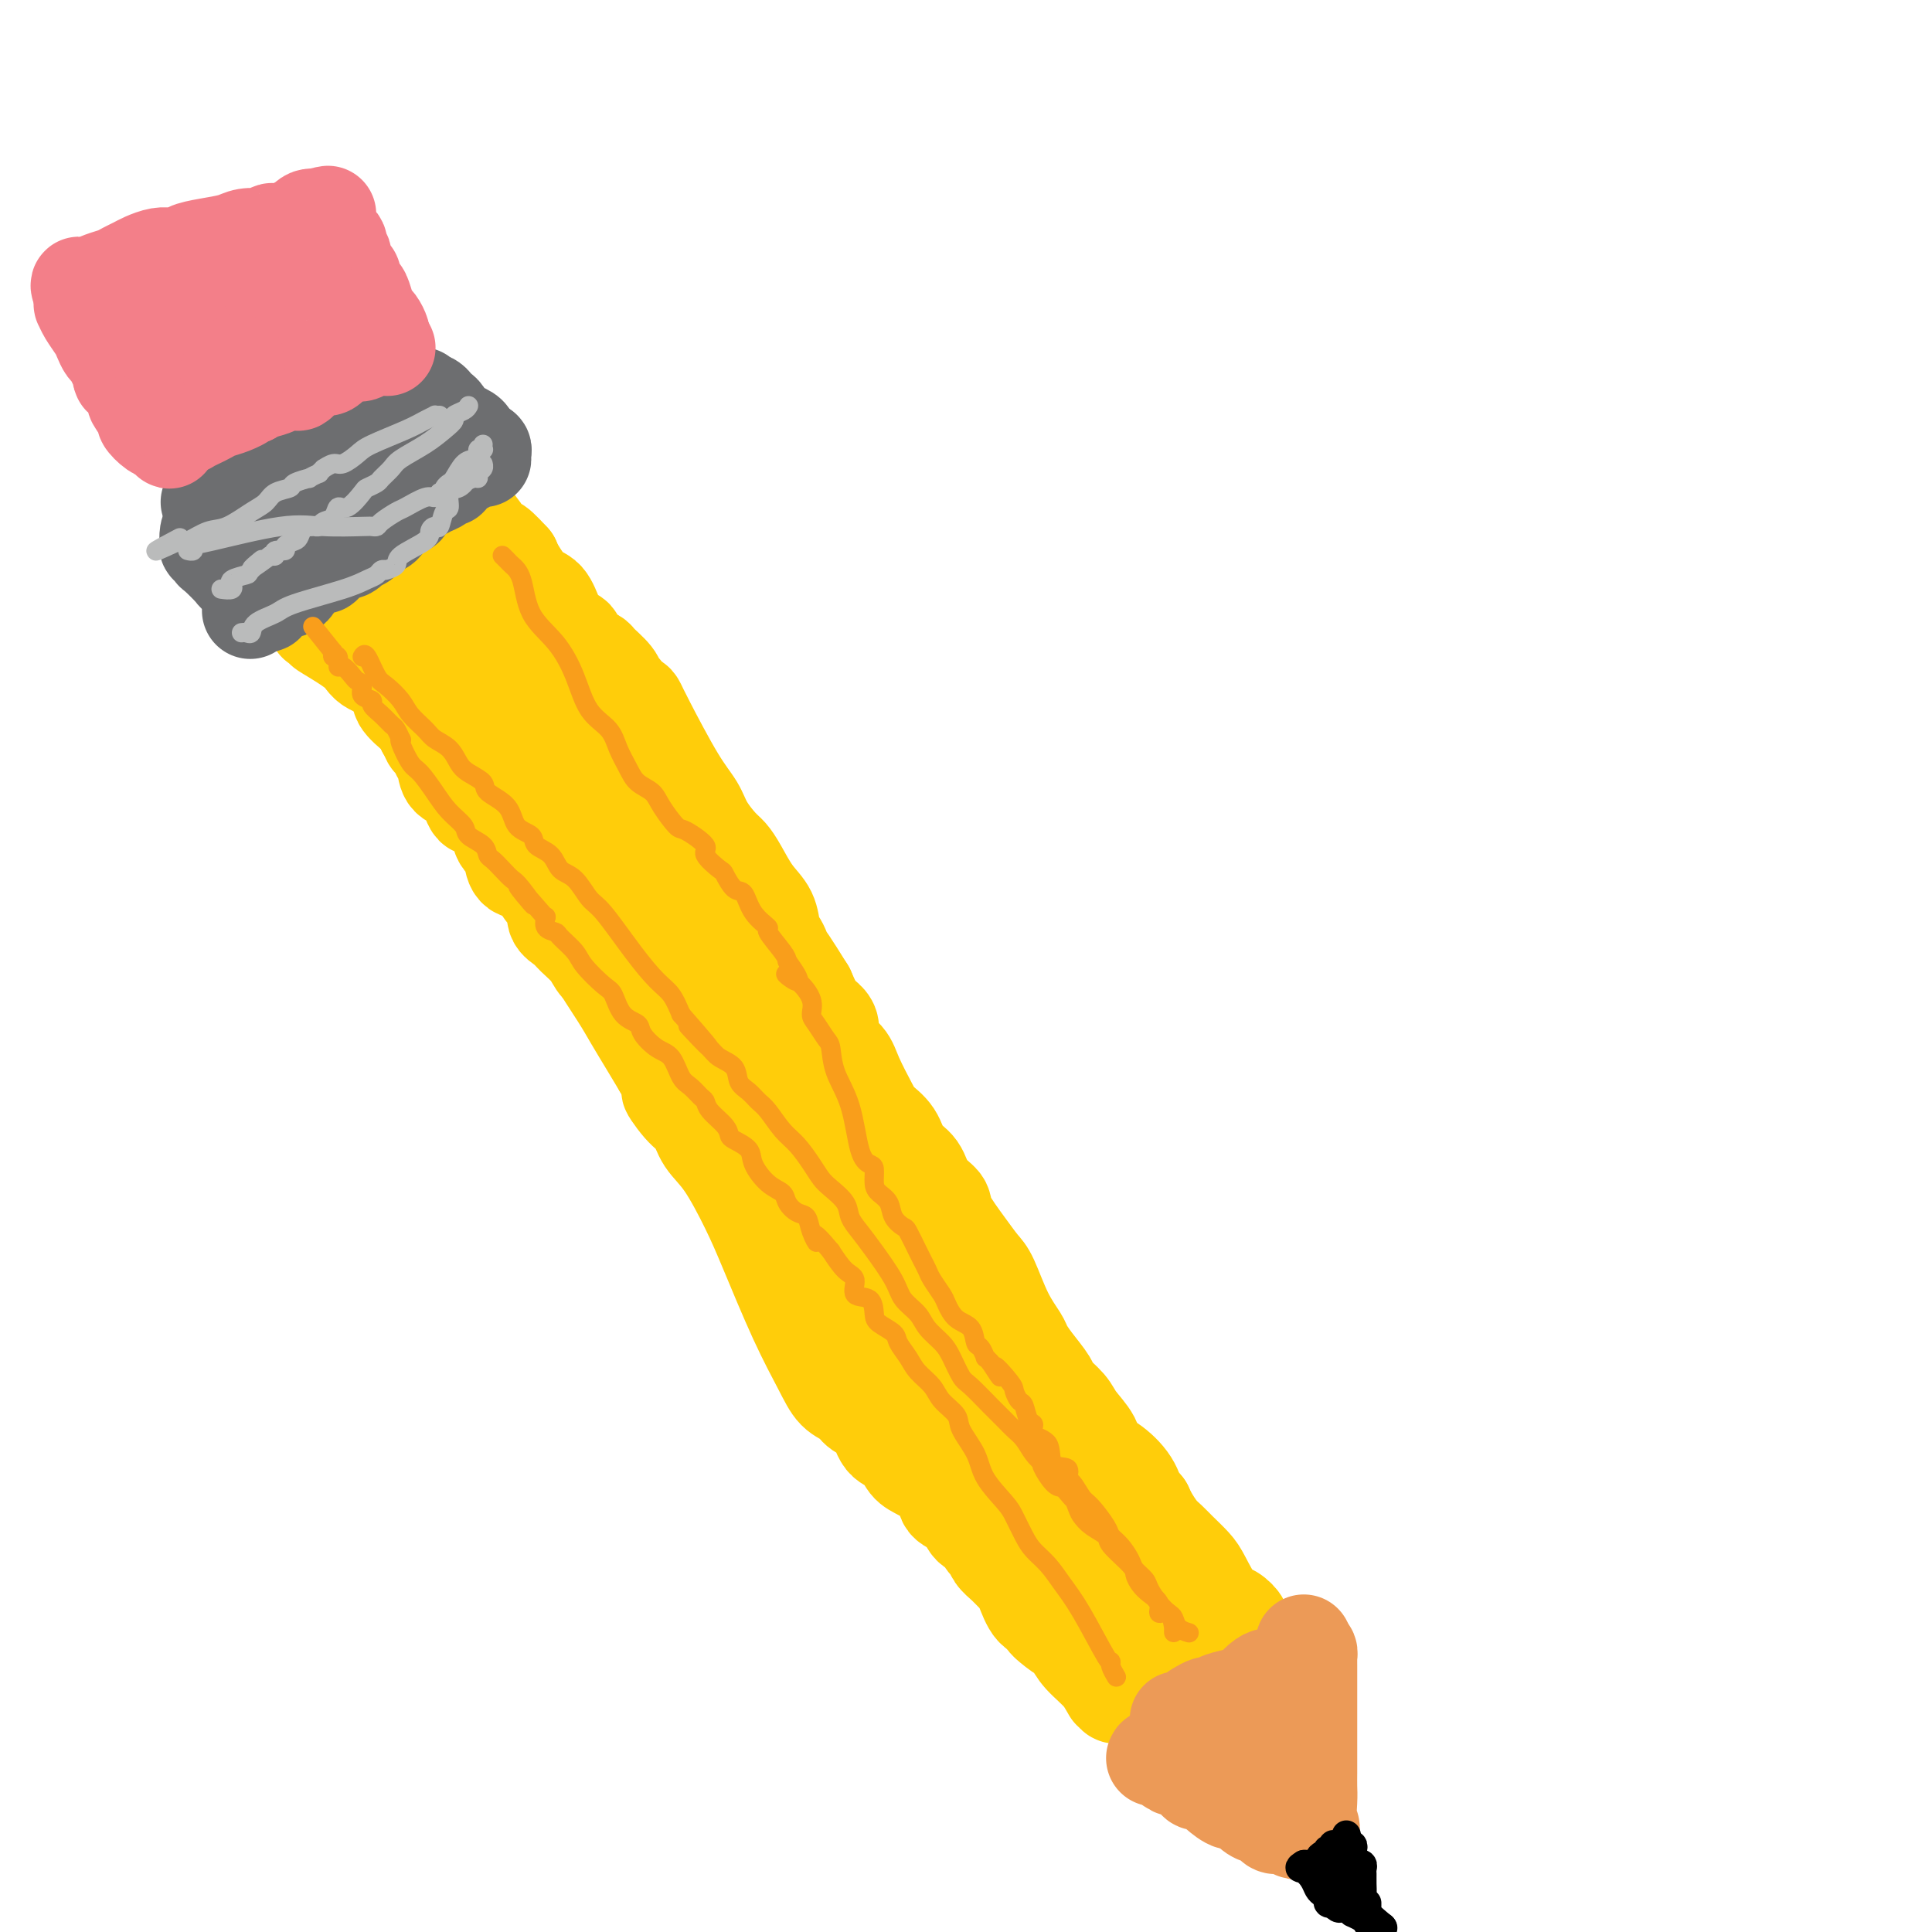 <svg viewBox='0 0 400 400' version='1.1' xmlns='http://www.w3.org/2000/svg' xmlns:xlink='http://www.w3.org/1999/xlink'><g fill='none' stroke='rgb(255,205,10)' stroke-width='20' stroke-linecap='round' stroke-linejoin='round'><path d='M76,134c-0.128,0.046 -0.255,0.091 0,0c0.255,-0.091 0.893,-0.320 1,0c0.107,0.320 -0.317,1.188 0,2c0.317,0.812 1.374,1.567 2,2c0.626,0.433 0.819,0.544 1,1c0.181,0.456 0.349,1.259 1,2c0.651,0.741 1.786,1.421 2,2c0.214,0.579 -0.492,1.056 0,2c0.492,0.944 2.184,2.356 3,3c0.816,0.644 0.758,0.519 1,1c0.242,0.481 0.783,1.566 1,2c0.217,0.434 0.108,0.217 0,0'/><path d='M88,151c2.096,2.805 1.336,1.317 1,1c-0.336,-0.317 -0.246,0.538 0,1c0.246,0.462 0.650,0.530 1,1c0.350,0.470 0.646,1.343 1,2c0.354,0.657 0.766,1.097 1,2c0.234,0.903 0.290,2.267 1,3c0.710,0.733 2.074,0.835 3,2c0.926,1.165 1.413,3.395 2,4c0.587,0.605 1.275,-0.413 2,0c0.725,0.413 1.486,2.259 2,3c0.514,0.741 0.780,0.378 1,1c0.220,0.622 0.393,2.230 1,3c0.607,0.770 1.646,0.704 2,1c0.354,0.296 0.022,0.956 0,2c-0.022,1.044 0.266,2.471 1,3c0.734,0.529 1.916,0.158 3,1c1.084,0.842 2.071,2.896 3,4c0.929,1.104 1.800,1.257 2,2c0.200,0.743 -0.271,2.076 0,3c0.271,0.924 1.282,1.441 2,2c0.718,0.559 1.141,1.162 2,2c0.859,0.838 2.154,1.911 3,3c0.846,1.089 1.241,2.193 2,3c0.759,0.807 1.880,1.317 3,3c1.120,1.683 2.239,4.539 3,6c0.761,1.461 1.163,1.527 2,2c0.837,0.473 2.108,1.353 3,2c0.892,0.647 1.404,1.060 2,2c0.596,0.940 1.276,2.407 2,3c0.724,0.593 1.493,0.312 2,1c0.507,0.688 0.754,2.344 1,4'/><path d='M142,223c8.934,11.432 4.268,4.012 3,2c-1.268,-2.012 0.861,1.385 2,3c1.139,1.615 1.287,1.448 2,2c0.713,0.552 1.992,1.823 3,3c1.008,1.177 1.744,2.260 2,3c0.256,0.740 0.031,1.135 1,2c0.969,0.865 3.132,2.198 4,3c0.868,0.802 0.441,1.072 1,2c0.559,0.928 2.104,2.512 3,4c0.896,1.488 1.145,2.879 2,4c0.855,1.121 2.318,1.972 3,3c0.682,1.028 0.584,2.235 1,3c0.416,0.765 1.346,1.089 2,2c0.654,0.911 1.034,2.408 1,3c-0.034,0.592 -0.481,0.278 0,1c0.481,0.722 1.889,2.482 3,4c1.111,1.518 1.926,2.796 3,4c1.074,1.204 2.408,2.334 3,3c0.592,0.666 0.441,0.868 1,2c0.559,1.132 1.829,3.195 3,4c1.171,0.805 2.244,0.351 3,1c0.756,0.649 1.194,2.399 2,4c0.806,1.601 1.981,3.052 3,4c1.019,0.948 1.884,1.395 2,2c0.116,0.605 -0.517,1.370 0,2c0.517,0.630 2.183,1.127 3,2c0.817,0.873 0.785,2.124 1,3c0.215,0.876 0.676,1.379 1,2c0.324,0.621 0.510,1.359 1,2c0.490,0.641 1.283,1.183 2,2c0.717,0.817 1.359,1.908 2,3'/><path d='M205,307c7.263,10.296 2.422,3.037 1,1c-1.422,-2.037 0.576,1.147 2,3c1.424,1.853 2.273,2.373 3,3c0.727,0.627 1.333,1.361 2,2c0.667,0.639 1.394,1.182 2,2c0.606,0.818 1.092,1.910 2,3c0.908,1.090 2.237,2.178 3,3c0.763,0.822 0.960,1.377 1,2c0.040,0.623 -0.078,1.315 0,2c0.078,0.685 0.351,1.362 1,2c0.649,0.638 1.675,1.236 2,2c0.325,0.764 -0.052,1.693 0,2c0.052,0.307 0.534,-0.007 1,0c0.466,0.007 0.916,0.334 1,1c0.084,0.666 -0.198,1.670 0,2c0.198,0.330 0.875,-0.014 1,0c0.125,0.014 -0.304,0.388 0,1c0.304,0.612 1.339,1.463 2,2c0.661,0.537 0.947,0.761 1,1c0.053,0.239 -0.126,0.495 0,1c0.126,0.505 0.559,1.260 1,2c0.441,0.740 0.891,1.466 1,2c0.109,0.534 -0.125,0.874 0,1c0.125,0.126 0.607,0.036 1,0c0.393,-0.036 0.696,-0.018 1,0'/><path d='M234,347c4.313,6.207 0.595,1.726 0,0c-0.595,-1.726 1.934,-0.695 3,-1c1.066,-0.305 0.669,-1.946 2,-3c1.331,-1.054 4.391,-1.522 6,-2c1.609,-0.478 1.767,-0.965 2,-1c0.233,-0.035 0.539,0.384 1,0c0.461,-0.384 1.076,-1.571 2,-2c0.924,-0.429 2.156,-0.100 3,0c0.844,0.100 1.299,-0.028 2,0c0.701,0.028 1.647,0.211 2,0c0.353,-0.211 0.114,-0.816 0,-1c-0.114,-0.184 -0.103,0.053 0,0c0.103,-0.053 0.300,-0.397 0,-1c-0.300,-0.603 -1.095,-1.463 -2,-2c-0.905,-0.537 -1.919,-0.749 -3,-2c-1.081,-1.251 -2.229,-3.542 -3,-5c-0.771,-1.458 -1.166,-2.085 -2,-3c-0.834,-0.915 -2.107,-2.118 -3,-3c-0.893,-0.882 -1.404,-1.443 -2,-2c-0.596,-0.557 -1.276,-1.112 -2,-2c-0.724,-0.888 -1.493,-2.111 -2,-3c-0.507,-0.889 -0.754,-1.445 -1,-2'/><path d='M237,312c-3.539,-4.352 -2.385,-2.232 -2,-2c0.385,0.232 0.002,-1.425 -1,-3c-1.002,-1.575 -2.623,-3.068 -4,-4c-1.377,-0.932 -2.509,-1.304 -3,-2c-0.491,-0.696 -0.339,-1.718 -1,-3c-0.661,-1.282 -2.134,-2.825 -3,-4c-0.866,-1.175 -1.125,-1.981 -2,-3c-0.875,-1.019 -2.365,-2.249 -3,-3c-0.635,-0.751 -0.413,-1.023 -1,-2c-0.587,-0.977 -1.981,-2.660 -3,-4c-1.019,-1.340 -1.662,-2.336 -2,-3c-0.338,-0.664 -0.371,-0.997 -1,-2c-0.629,-1.003 -1.854,-2.678 -3,-5c-1.146,-2.322 -2.213,-5.293 -3,-7c-0.787,-1.707 -1.293,-2.150 -2,-3c-0.707,-0.850 -1.616,-2.107 -3,-4c-1.384,-1.893 -3.242,-4.420 -4,-6c-0.758,-1.580 -0.414,-2.211 -1,-3c-0.586,-0.789 -2.100,-1.734 -3,-3c-0.900,-1.266 -1.184,-2.853 -2,-4c-0.816,-1.147 -2.162,-1.853 -3,-3c-0.838,-1.147 -1.168,-2.733 -2,-4c-0.832,-1.267 -2.168,-2.215 -3,-3c-0.832,-0.785 -1.161,-1.407 -2,-3c-0.839,-1.593 -2.189,-4.156 -3,-6c-0.811,-1.844 -1.085,-2.968 -2,-4c-0.915,-1.032 -2.472,-1.973 -3,-3c-0.528,-1.027 -0.028,-2.141 0,-3c0.028,-0.859 -0.415,-1.462 -1,-2c-0.585,-0.538 -1.310,-1.011 -2,-2c-0.690,-0.989 -1.345,-2.495 -2,-4'/><path d='M167,205c-7.367,-11.862 -3.283,-4.516 -2,-2c1.283,2.516 -0.234,0.200 -1,-1c-0.766,-1.200 -0.781,-1.286 -1,-2c-0.219,-0.714 -0.642,-2.055 -1,-3c-0.358,-0.945 -0.652,-1.495 -1,-2c-0.348,-0.505 -0.751,-0.965 -1,-2c-0.249,-1.035 -0.345,-2.646 -1,-4c-0.655,-1.354 -1.870,-2.452 -3,-4c-1.130,-1.548 -2.174,-3.547 -3,-5c-0.826,-1.453 -1.432,-2.360 -2,-3c-0.568,-0.640 -1.097,-1.015 -2,-2c-0.903,-0.985 -2.179,-2.582 -3,-4c-0.821,-1.418 -1.188,-2.656 -2,-4c-0.812,-1.344 -2.068,-2.794 -4,-6c-1.932,-3.206 -4.541,-8.169 -6,-11c-1.459,-2.831 -1.768,-3.532 -2,-4c-0.232,-0.468 -0.389,-0.705 -1,-1c-0.611,-0.295 -1.677,-0.650 -2,-1c-0.323,-0.350 0.099,-0.695 0,-1c-0.099,-0.305 -0.717,-0.571 -1,-1c-0.283,-0.429 -0.232,-1.022 -1,-2c-0.768,-0.978 -2.355,-2.341 -3,-3c-0.645,-0.659 -0.347,-0.615 -1,-1c-0.653,-0.385 -2.257,-1.199 -3,-2c-0.743,-0.801 -0.624,-1.588 -1,-2c-0.376,-0.412 -1.246,-0.449 -2,-1c-0.754,-0.551 -1.393,-1.614 -2,-3c-0.607,-1.386 -1.183,-3.093 -2,-4c-0.817,-0.907 -1.874,-1.013 -3,-2c-1.126,-0.987 -2.322,-2.853 -3,-4c-0.678,-1.147 -0.839,-1.573 -1,-2'/><path d='M106,116c-4.605,-5.015 -3.119,-2.553 -3,-2c0.119,0.553 -1.130,-0.804 -2,-2c-0.870,-1.196 -1.359,-2.233 -2,-3c-0.641,-0.767 -1.432,-1.265 -2,-2c-0.568,-0.735 -0.912,-1.709 -1,-2c-0.088,-0.291 0.080,0.100 0,0c-0.080,-0.100 -0.410,-0.690 -1,-1c-0.590,-0.310 -1.441,-0.338 -2,0c-0.559,0.338 -0.825,1.042 -1,1c-0.175,-0.042 -0.260,-0.831 -1,0c-0.740,0.831 -2.134,3.283 -3,4c-0.866,0.717 -1.202,-0.302 -2,0c-0.798,0.302 -2.058,1.925 -3,3c-0.942,1.075 -1.568,1.603 -2,2c-0.432,0.397 -0.672,0.662 -1,1c-0.328,0.338 -0.745,0.748 -1,1c-0.255,0.252 -0.347,0.347 -1,1c-0.653,0.653 -1.866,1.866 -3,3c-1.134,1.134 -2.190,2.190 -3,3c-0.810,0.810 -1.374,1.374 -2,2c-0.626,0.626 -1.313,1.313 -2,2'/><path d='M68,127c-4.404,3.720 -1.914,1.519 -1,1c0.914,-0.519 0.252,0.644 0,1c-0.252,0.356 -0.094,-0.095 0,0c0.094,0.095 0.125,0.737 0,1c-0.125,0.263 -0.405,0.146 1,1c1.405,0.854 4.495,2.678 6,4c1.505,1.322 1.425,2.140 3,3c1.575,0.860 4.805,1.761 6,3c1.195,1.239 0.355,2.817 1,4c0.645,1.183 2.775,1.972 4,3c1.225,1.028 1.546,2.294 2,3c0.454,0.706 1.041,0.852 2,2c0.959,1.148 2.288,3.300 3,5c0.712,1.700 0.805,2.949 2,5c1.195,2.051 3.490,4.905 6,8c2.510,3.095 5.235,6.431 7,9c1.765,2.569 2.569,4.370 4,6c1.431,1.630 3.489,3.089 5,5c1.511,1.911 2.477,4.275 4,7c1.523,2.725 3.604,5.813 5,8c1.396,2.187 2.107,3.473 3,5c0.893,1.527 1.970,3.293 3,5c1.030,1.707 2.015,3.353 3,5'/><path d='M137,221c7.337,11.505 3.178,6.267 2,5c-1.178,-1.267 0.625,1.436 2,3c1.375,1.564 2.322,1.989 3,3c0.678,1.011 1.086,2.609 2,4c0.914,1.391 2.335,2.577 4,5c1.665,2.423 3.575,6.085 5,9c1.425,2.915 2.364,5.084 4,9c1.636,3.916 3.970,9.577 6,14c2.030,4.423 3.755,7.606 5,10c1.245,2.394 2.009,4.000 3,5c0.991,1.000 2.209,1.393 3,2c0.791,0.607 1.156,1.426 2,2c0.844,0.574 2.167,0.901 3,2c0.833,1.099 1.177,2.968 2,4c0.823,1.032 2.127,1.225 3,2c0.873,0.775 1.316,2.132 2,3c0.684,0.868 1.611,1.249 3,2c1.389,0.751 3.241,1.874 4,3c0.759,1.126 0.427,2.256 1,3c0.573,0.744 2.052,1.102 3,2c0.948,0.898 1.367,2.338 2,3c0.633,0.662 1.482,0.547 2,1c0.518,0.453 0.706,1.473 1,2c0.294,0.527 0.695,0.561 1,1c0.305,0.439 0.515,1.284 1,2c0.485,0.716 1.245,1.302 2,2c0.755,0.698 1.503,1.507 2,2c0.497,0.493 0.741,0.668 1,1c0.259,0.332 0.531,0.820 1,2c0.469,1.180 1.134,3.051 2,4c0.866,0.949 1.933,0.974 3,1'/><path d='M217,334c6.653,7.471 1.284,3.148 0,2c-1.284,-1.148 1.515,0.877 3,2c1.485,1.123 1.655,1.343 2,2c0.345,0.657 0.864,1.750 2,3c1.136,1.250 2.889,2.656 4,4c1.111,1.344 1.580,2.625 2,3c0.420,0.375 0.789,-0.157 1,0c0.211,0.157 0.262,1.003 0,1c-0.262,-0.003 -0.839,-0.853 -1,-1c-0.161,-0.147 0.093,0.410 0,0c-0.093,-0.410 -0.534,-1.788 0,-3c0.534,-1.212 2.042,-2.257 3,-3c0.958,-0.743 1.367,-1.183 2,-2c0.633,-0.817 1.490,-2.012 2,-3c0.510,-0.988 0.673,-1.771 1,-2c0.327,-0.229 0.816,0.095 1,0c0.184,-0.095 0.061,-0.609 0,-1c-0.061,-0.391 -0.061,-0.657 0,-1c0.061,-0.343 0.181,-0.762 0,-1c-0.181,-0.238 -0.664,-0.295 -1,-1c-0.336,-0.705 -0.525,-2.059 -1,-3c-0.475,-0.941 -1.238,-1.471 -2,-2'/><path d='M235,328c-1.656,-2.671 -3.796,-4.848 -5,-6c-1.204,-1.152 -1.474,-1.278 -2,-2c-0.526,-0.722 -1.310,-2.040 -2,-3c-0.690,-0.960 -1.287,-1.561 -2,-2c-0.713,-0.439 -1.542,-0.716 -2,-1c-0.458,-0.284 -0.546,-0.576 -1,-2c-0.454,-1.424 -1.275,-3.981 -2,-5c-0.725,-1.019 -1.353,-0.499 -2,-1c-0.647,-0.501 -1.313,-2.023 -2,-3c-0.687,-0.977 -1.394,-1.409 -2,-2c-0.606,-0.591 -1.111,-1.342 -2,-2c-0.889,-0.658 -2.162,-1.225 -3,-2c-0.838,-0.775 -1.242,-1.760 -2,-3c-0.758,-1.240 -1.870,-2.736 -3,-4c-1.130,-1.264 -2.279,-2.297 -3,-3c-0.721,-0.703 -1.015,-1.075 -2,-2c-0.985,-0.925 -2.663,-2.402 -3,-3c-0.337,-0.598 0.665,-0.318 0,-1c-0.665,-0.682 -2.997,-2.326 -4,-3c-1.003,-0.674 -0.677,-0.379 -1,-1c-0.323,-0.621 -1.294,-2.160 -2,-3c-0.706,-0.840 -1.148,-0.981 -2,-2c-0.852,-1.019 -2.116,-2.916 -3,-4c-0.884,-1.084 -1.388,-1.355 -2,-2c-0.612,-0.645 -1.333,-1.664 -2,-3c-0.667,-1.336 -1.281,-2.990 -2,-4c-0.719,-1.010 -1.544,-1.376 -2,-2c-0.456,-0.624 -0.545,-1.508 -1,-3c-0.455,-1.492 -1.276,-3.594 -2,-5c-0.724,-1.406 -1.350,-2.116 -2,-3c-0.650,-0.884 -1.325,-1.942 -2,-3'/><path d='M168,243c-2.186,-3.900 -1.153,-2.150 -1,-2c0.153,0.150 -0.576,-1.298 -1,-2c-0.424,-0.702 -0.545,-0.656 -1,-1c-0.455,-0.344 -1.245,-1.076 -2,-2c-0.755,-0.924 -1.476,-2.038 -2,-3c-0.524,-0.962 -0.851,-1.770 -2,-3c-1.149,-1.230 -3.120,-2.882 -4,-4c-0.880,-1.118 -0.668,-1.703 -1,-2c-0.332,-0.297 -1.206,-0.305 -2,-1c-0.794,-0.695 -1.507,-2.078 -2,-3c-0.493,-0.922 -0.766,-1.382 -1,-2c-0.234,-0.618 -0.430,-1.392 -1,-2c-0.570,-0.608 -1.514,-1.049 -2,-2c-0.486,-0.951 -0.515,-2.412 -1,-3c-0.485,-0.588 -1.427,-0.303 -2,-1c-0.573,-0.697 -0.775,-2.377 -1,-3c-0.225,-0.623 -0.471,-0.188 -1,-1c-0.529,-0.812 -1.342,-2.870 -2,-4c-0.658,-1.130 -1.163,-1.333 -2,-2c-0.837,-0.667 -2.006,-1.798 -3,-3c-0.994,-1.202 -1.812,-2.475 -2,-3c-0.188,-0.525 0.254,-0.302 0,-1c-0.254,-0.698 -1.203,-2.319 -2,-3c-0.797,-0.681 -1.441,-0.424 -2,-1c-0.559,-0.576 -1.032,-1.987 -2,-3c-0.968,-1.013 -2.430,-1.629 -3,-2c-0.570,-0.371 -0.247,-0.497 0,-1c0.247,-0.503 0.417,-1.382 0,-2c-0.417,-0.618 -1.420,-0.974 -2,-1c-0.580,-0.026 -0.737,0.278 -1,0c-0.263,-0.278 -0.631,-1.139 -1,-2'/><path d='M119,178c-7.573,-10.293 -2.007,-3.524 0,-1c2.007,2.524 0.454,0.804 0,0c-0.454,-0.804 0.192,-0.691 0,-1c-0.192,-0.309 -1.221,-1.040 -2,-2c-0.779,-0.960 -1.306,-2.149 -2,-3c-0.694,-0.851 -1.555,-1.363 -2,-2c-0.445,-0.637 -0.476,-1.398 -1,-2c-0.524,-0.602 -1.542,-1.046 -2,-2c-0.458,-0.954 -0.356,-2.416 -1,-3c-0.644,-0.584 -2.033,-0.288 -3,-1c-0.967,-0.712 -1.512,-2.433 -2,-3c-0.488,-0.567 -0.919,0.021 -1,0c-0.081,-0.021 0.189,-0.650 0,-1c-0.189,-0.350 -0.837,-0.420 -1,-1c-0.163,-0.580 0.160,-1.669 0,-2c-0.160,-0.331 -0.803,0.095 -1,0c-0.197,-0.095 0.050,-0.712 0,-1c-0.050,-0.288 -0.398,-0.248 -1,-1c-0.602,-0.752 -1.458,-2.296 -2,-3c-0.542,-0.704 -0.771,-0.569 -1,-1c-0.229,-0.431 -0.458,-1.430 -1,-2c-0.542,-0.570 -1.398,-0.713 -2,-1c-0.602,-0.287 -0.948,-0.720 -1,-1c-0.052,-0.280 0.192,-0.407 0,-1c-0.192,-0.593 -0.821,-1.650 -1,-2c-0.179,-0.350 0.093,0.008 0,0c-0.093,-0.008 -0.550,-0.380 -1,-1c-0.450,-0.620 -0.894,-1.486 -1,-2c-0.106,-0.514 0.125,-0.677 0,-1c-0.125,-0.323 -0.607,-0.807 -1,-1c-0.393,-0.193 -0.696,-0.097 -1,0'/><path d='M88,136c-4.797,-6.719 -1.289,-2.518 0,-1c1.289,1.518 0.360,0.352 0,0c-0.360,-0.352 -0.150,0.111 0,0c0.150,-0.111 0.239,-0.797 0,-1c-0.239,-0.203 -0.806,0.076 -1,0c-0.194,-0.076 -0.014,-0.507 0,-1c0.014,-0.493 -0.139,-1.049 -1,-2c-0.861,-0.951 -2.431,-2.296 -3,-3c-0.569,-0.704 -0.139,-0.767 0,-1c0.139,-0.233 -0.014,-0.637 0,-1c0.014,-0.363 0.196,-0.685 0,-1c-0.196,-0.315 -0.769,-0.624 -1,-1c-0.231,-0.376 -0.118,-0.819 0,-1c0.118,-0.181 0.242,-0.100 0,0c-0.242,0.100 -0.849,0.220 -1,0c-0.151,-0.220 0.156,-0.780 0,-1c-0.156,-0.220 -0.773,-0.100 -1,0c-0.227,0.100 -0.065,0.180 0,0c0.065,-0.180 0.031,-0.621 0,-1c-0.031,-0.379 -0.060,-0.697 0,-1c0.060,-0.303 0.208,-0.593 0,-1c-0.208,-0.407 -0.774,-0.931 -1,-1c-0.226,-0.069 -0.113,0.319 0,0c0.113,-0.319 0.226,-1.343 0,-2c-0.226,-0.657 -0.792,-0.946 -1,-1c-0.208,-0.054 -0.060,0.127 0,0c0.060,-0.127 0.030,-0.564 0,-1'/><path d='M78,114c-1.313,-3.400 0.406,-0.900 1,0c0.594,0.900 0.065,0.200 0,0c-0.065,-0.200 0.335,0.100 1,0c0.665,-0.100 1.594,-0.601 2,-1c0.406,-0.399 0.289,-0.695 1,-1c0.711,-0.305 2.250,-0.617 3,-1c0.750,-0.383 0.713,-0.836 1,-1c0.287,-0.164 0.900,-0.040 1,0c0.100,0.040 -0.313,-0.003 0,0c0.313,0.003 1.352,0.052 2,0c0.648,-0.052 0.906,-0.206 2,0c1.094,0.206 3.026,0.771 4,1c0.974,0.229 0.992,0.121 1,0c0.008,-0.121 0.006,-0.256 0,0c-0.006,0.256 -0.017,0.902 0,1c0.017,0.098 0.061,-0.353 0,0c-0.061,0.353 -0.227,1.509 0,2c0.227,0.491 0.845,0.317 1,1c0.155,0.683 -0.155,2.224 0,3c0.155,0.776 0.774,0.786 1,1c0.226,0.214 0.061,0.631 0,1c-0.061,0.369 -0.016,0.690 0,1c0.016,0.310 0.004,0.609 0,1c-0.004,0.391 -0.001,0.874 0,1c0.001,0.126 0.000,-0.104 0,0c-0.000,0.104 -0.000,0.543 0,1c0.000,0.457 0.000,0.931 0,1c-0.000,0.069 -0.000,-0.266 0,0c0.000,0.266 0.000,1.133 0,2'/><path d='M99,127c0.398,2.852 -0.105,1.981 0,2c0.105,0.019 0.820,0.928 1,2c0.180,1.072 -0.173,2.306 0,3c0.173,0.694 0.873,0.847 1,1c0.127,0.153 -0.319,0.304 0,1c0.319,0.696 1.403,1.935 2,3c0.597,1.065 0.707,1.954 1,2c0.293,0.046 0.768,-0.753 1,0c0.232,0.753 0.221,3.058 1,4c0.779,0.942 2.348,0.520 3,1c0.652,0.480 0.386,1.861 1,3c0.614,1.139 2.108,2.037 3,3c0.892,0.963 1.184,1.992 2,3c0.816,1.008 2.158,1.995 3,3c0.842,1.005 1.185,2.029 2,3c0.815,0.971 2.102,1.889 3,3c0.898,1.111 1.408,2.414 2,3c0.592,0.586 1.266,0.454 2,1c0.734,0.546 1.529,1.769 2,3c0.471,1.231 0.619,2.468 1,3c0.381,0.532 0.996,0.357 2,1c1.004,0.643 2.395,2.102 3,3c0.605,0.898 0.422,1.233 1,2c0.578,0.767 1.917,1.967 3,3c1.083,1.033 1.912,1.901 3,3c1.088,1.099 2.437,2.429 3,3c0.563,0.571 0.342,0.382 1,1c0.658,0.618 2.197,2.042 3,3c0.803,0.958 0.870,1.450 1,2c0.130,0.550 0.323,1.157 1,2c0.677,0.843 1.839,1.921 3,3'/><path d='M154,200c7.638,8.898 2.733,3.643 1,2c-1.733,-1.643 -0.294,0.327 1,2c1.294,1.673 2.442,3.049 3,4c0.558,0.951 0.525,1.478 1,2c0.475,0.522 1.459,1.038 2,2c0.541,0.962 0.639,2.368 1,3c0.361,0.632 0.986,0.488 2,1c1.014,0.512 2.418,1.679 3,3c0.582,1.321 0.341,2.795 1,4c0.659,1.205 2.218,2.140 3,3c0.782,0.860 0.786,1.646 1,2c0.214,0.354 0.638,0.276 1,1c0.362,0.724 0.662,2.249 1,3c0.338,0.751 0.714,0.728 1,1c0.286,0.272 0.481,0.839 1,2c0.519,1.161 1.360,2.916 2,4c0.640,1.084 1.078,1.497 2,2c0.922,0.503 2.329,1.098 3,2c0.671,0.902 0.608,2.113 1,3c0.392,0.887 1.240,1.451 2,2c0.760,0.549 1.431,1.084 2,2c0.569,0.916 1.035,2.213 2,3c0.965,0.787 2.429,1.063 3,2c0.571,0.937 0.250,2.535 1,4c0.750,1.465 2.572,2.795 4,4c1.428,1.205 2.463,2.283 3,3c0.537,0.717 0.575,1.073 1,2c0.425,0.927 1.238,2.424 2,3c0.762,0.576 1.474,0.232 2,1c0.526,0.768 0.864,2.648 1,4c0.136,1.352 0.068,2.176 0,3'/><path d='M208,279c8.754,12.497 3.640,4.240 2,2c-1.640,-2.240 0.193,1.536 1,3c0.807,1.464 0.587,0.617 1,1c0.413,0.383 1.460,1.996 2,3c0.540,1.004 0.572,1.399 1,2c0.428,0.601 1.252,1.408 2,2c0.748,0.592 1.418,0.970 2,2c0.582,1.030 1.074,2.713 2,4c0.926,1.287 2.285,2.178 3,3c0.715,0.822 0.787,1.575 1,2c0.213,0.425 0.569,0.520 1,1c0.431,0.480 0.939,1.343 1,2c0.061,0.657 -0.323,1.107 0,1c0.323,-0.107 1.354,-0.773 2,0c0.646,0.773 0.907,2.984 1,4c0.093,1.016 0.019,0.836 0,1c-0.019,0.164 0.018,0.672 0,1c-0.018,0.328 -0.092,0.477 0,1c0.092,0.523 0.350,1.420 1,2c0.650,0.580 1.691,0.843 2,1c0.309,0.157 -0.113,0.210 0,1c0.113,0.790 0.761,2.319 1,3c0.239,0.681 0.068,0.516 0,1c-0.068,0.484 -0.032,1.617 0,2c0.032,0.383 0.061,0.014 0,0c-0.061,-0.014 -0.213,0.326 0,1c0.213,0.674 0.792,1.683 1,2c0.208,0.317 0.045,-0.059 0,0c-0.045,0.059 0.026,0.554 0,1c-0.026,0.446 -0.150,0.842 0,1c0.150,0.158 0.575,0.079 1,0'/><path d='M236,329c0.944,2.720 0.305,0.520 0,0c-0.305,-0.520 -0.275,0.638 0,1c0.275,0.362 0.794,-0.073 1,0c0.206,0.073 0.097,0.654 0,1c-0.097,0.346 -0.184,0.456 0,1c0.184,0.544 0.638,1.523 1,2c0.362,0.477 0.633,0.454 1,1c0.367,0.546 0.830,1.662 1,2c0.170,0.338 0.046,-0.101 0,0c-0.046,0.101 -0.013,0.743 0,1c0.013,0.257 0.007,0.128 0,0'/><path d='M240,338c0.801,1.797 0.803,1.788 1,2c0.197,0.212 0.589,0.644 1,1c0.411,0.356 0.841,0.634 1,1c0.159,0.366 0.045,0.819 0,1c-0.045,0.181 -0.023,0.091 0,0'/><path d='M235,350c0.167,-0.242 0.334,-0.483 1,-1c0.666,-0.517 1.831,-1.309 3,-2c1.169,-0.691 2.341,-1.282 4,-2c1.659,-0.718 3.803,-1.565 5,-2c1.197,-0.435 1.445,-0.459 2,-1c0.555,-0.541 1.417,-1.599 2,-2c0.583,-0.401 0.888,-0.146 1,0c0.112,0.146 0.030,0.183 0,0c-0.030,-0.183 -0.008,-0.585 0,-1c0.008,-0.415 0.002,-0.842 0,-1c-0.002,-0.158 -0.001,-0.045 0,0c0.001,0.045 0.000,0.023 0,0'/></g>
<g fill='none' stroke='rgb(236,154,87)' stroke-width='20' stroke-linecap='round' stroke-linejoin='round'><path d='M239,364c0.090,-0.241 0.180,-0.481 1,0c0.820,0.481 2.371,1.684 3,2c0.629,0.316 0.335,-0.257 1,0c0.665,0.257 2.288,1.342 3,2c0.712,0.658 0.512,0.888 1,1c0.488,0.112 1.664,0.105 2,0c0.336,-0.105 -0.167,-0.309 0,0c0.167,0.309 1.004,1.130 2,2c0.996,0.870 2.151,1.787 3,2c0.849,0.213 1.394,-0.280 2,0c0.606,0.280 1.275,1.333 2,2c0.725,0.667 1.506,0.948 2,1c0.494,0.052 0.699,-0.126 1,0c0.301,0.126 0.696,0.556 1,1c0.304,0.444 0.516,0.904 1,1c0.484,0.096 1.239,-0.171 2,0c0.761,0.171 1.528,0.778 2,1c0.472,0.222 0.649,0.057 1,0c0.351,-0.057 0.878,-0.005 1,0c0.122,0.005 -0.159,-0.037 0,0c0.159,0.037 0.760,0.153 1,0c0.240,-0.153 0.120,-0.577 0,-1'/><path d='M271,378c1.083,0.266 0.290,0.931 0,0c-0.290,-0.931 -0.078,-3.456 0,-5c0.078,-1.544 0.021,-2.105 0,-3c-0.021,-0.895 -0.006,-2.125 0,-3c0.006,-0.875 0.001,-1.397 0,-2c-0.001,-0.603 -0.000,-1.289 0,-2c0.000,-0.711 0.000,-1.447 0,-2c-0.000,-0.553 -0.000,-0.922 0,-1c0.000,-0.078 0.000,0.133 0,0c-0.000,-0.133 -0.000,-0.612 0,-1c0.000,-0.388 0.000,-0.685 0,-1c-0.000,-0.315 -0.000,-0.648 0,-1c0.000,-0.352 0.000,-0.723 0,-1c-0.000,-0.277 -0.000,-0.458 0,-1c0.000,-0.542 0.000,-1.444 0,-2c-0.000,-0.556 -0.000,-0.767 0,-1c0.000,-0.233 0.000,-0.487 0,-1c-0.000,-0.513 -0.000,-1.285 0,-2c0.000,-0.715 0.001,-1.373 0,-2c-0.001,-0.627 -0.003,-1.223 0,-2c0.003,-0.777 0.011,-1.734 0,-2c-0.011,-0.266 -0.041,0.159 0,0c0.041,-0.159 0.155,-0.903 0,-1c-0.155,-0.097 -0.577,0.451 -1,1'/><path d='M270,343c-0.143,-5.503 -0.002,-1.762 0,0c0.002,1.762 -0.135,1.543 -1,2c-0.865,0.457 -2.458,1.588 -3,2c-0.542,0.412 -0.032,0.103 0,0c0.032,-0.103 -0.412,-0.000 -1,0c-0.588,0.000 -1.320,-0.102 -2,0c-0.680,0.102 -1.310,0.410 -2,1c-0.690,0.590 -1.441,1.464 -2,2c-0.559,0.536 -0.927,0.735 -2,1c-1.073,0.265 -2.852,0.596 -4,1c-1.148,0.404 -1.665,0.883 -2,1c-0.335,0.117 -0.489,-0.126 -1,0c-0.511,0.126 -1.380,0.622 -2,1c-0.620,0.378 -0.990,0.637 -1,1c-0.010,0.363 0.339,0.830 0,1c-0.339,0.170 -1.366,0.044 -2,0c-0.634,-0.044 -0.874,-0.006 -1,0c-0.126,0.006 -0.137,-0.019 0,0c0.137,0.019 0.421,0.082 1,0c0.579,-0.082 1.451,-0.309 2,0c0.549,0.309 0.774,1.155 1,2'/><path d='M248,358c0.887,0.758 1.103,1.652 2,2c0.897,0.348 2.474,0.150 3,0c0.526,-0.150 0.000,-0.251 0,0c-0.000,0.251 0.526,0.856 1,1c0.474,0.144 0.898,-0.173 1,0c0.102,0.173 -0.117,0.836 0,1c0.117,0.164 0.569,-0.169 1,0c0.431,0.169 0.840,0.842 1,1c0.160,0.158 0.071,-0.197 0,0c-0.071,0.197 -0.124,0.946 0,1c0.124,0.054 0.426,-0.588 1,0c0.574,0.588 1.422,2.405 2,3c0.578,0.595 0.886,-0.032 1,0c0.114,0.032 0.032,0.723 0,1c-0.032,0.277 -0.016,0.138 0,0'/></g>
<g fill='none' stroke='rgb(0,0,0)' stroke-width='6' stroke-linecap='round' stroke-linejoin='round'><path d='M275,386c0.436,-0.058 0.872,-0.117 1,0c0.128,0.117 -0.053,0.409 0,1c0.053,0.591 0.340,1.482 1,2c0.660,0.518 1.693,0.664 2,1c0.307,0.336 -0.111,0.861 0,1c0.111,0.139 0.751,-0.107 1,0c0.249,0.107 0.105,0.567 0,1c-0.105,0.433 -0.172,0.838 0,1c0.172,0.162 0.582,0.079 1,0c0.418,-0.079 0.844,-0.155 1,0c0.156,0.155 0.042,0.542 0,1c-0.042,0.458 -0.012,0.988 0,1c0.012,0.012 0.006,-0.494 0,-1'/><path d='M282,394c1.083,1.047 0.290,-0.335 0,-1c-0.290,-0.665 -0.077,-0.613 0,-1c0.077,-0.387 0.016,-1.215 0,-2c-0.016,-0.785 0.011,-1.529 0,-2c-0.011,-0.471 -0.059,-0.669 0,-1c0.059,-0.331 0.226,-0.795 0,-1c-0.226,-0.205 -0.844,-0.150 -1,0c-0.156,0.150 0.151,0.395 0,0c-0.151,-0.395 -0.758,-1.430 -1,-2c-0.242,-0.570 -0.117,-0.675 0,-1c0.117,-0.325 0.227,-0.871 0,-1c-0.227,-0.129 -0.792,0.157 -1,0c-0.208,-0.157 -0.059,-0.759 0,-1c0.059,-0.241 0.030,-0.120 0,0'/><path d='M279,381c-0.477,-2.072 -0.170,-0.751 0,0c0.170,0.751 0.204,0.932 0,1c-0.204,0.068 -0.647,0.022 -1,0c-0.353,-0.022 -0.617,-0.021 -1,0c-0.383,0.021 -0.887,0.062 -1,0c-0.113,-0.062 0.163,-0.228 0,0c-0.163,0.228 -0.766,0.848 -1,1c-0.234,0.152 -0.100,-0.166 0,0c0.100,0.166 0.167,0.815 0,1c-0.167,0.185 -0.569,-0.094 -1,0c-0.431,0.094 -0.890,0.561 -1,1c-0.110,0.439 0.128,0.850 0,1c-0.128,0.150 -0.622,0.040 -1,0c-0.378,-0.040 -0.640,-0.011 -1,0c-0.360,0.011 -0.817,0.003 -1,0c-0.183,-0.003 -0.091,-0.002 0,0'/><path d='M270,386c-1.501,0.908 -0.752,0.677 0,1c0.752,0.323 1.507,1.201 2,2c0.493,0.799 0.725,1.521 1,2c0.275,0.479 0.595,0.716 1,1c0.405,0.284 0.896,0.616 1,1c0.104,0.384 -0.180,0.821 0,1c0.180,0.179 0.822,0.101 1,0c0.178,-0.101 -0.110,-0.223 0,0c0.110,0.223 0.618,0.792 1,1c0.382,0.208 0.638,0.056 1,0c0.362,-0.056 0.828,-0.015 1,0c0.172,0.015 0.049,0.004 0,0c-0.049,-0.004 -0.023,-0.001 0,0c0.023,0.001 0.045,0.000 0,0c-0.045,-0.000 -0.156,-0.000 0,0c0.156,0.000 0.578,0.000 1,0'/><path d='M280,395c1.442,1.576 0.049,1.014 0,1c-0.049,-0.014 1.248,0.518 2,1c0.752,0.482 0.958,0.914 1,1c0.042,0.086 -0.080,-0.173 0,0c0.080,0.173 0.362,0.778 1,1c0.638,0.222 1.633,0.060 2,0c0.367,-0.060 0.105,-0.017 0,0c-0.105,0.017 -0.052,0.009 0,0'/><path d='M286,399c0.823,0.498 -0.119,-0.258 -1,-1c-0.881,-0.742 -1.700,-1.470 -2,-2c-0.300,-0.530 -0.080,-0.860 0,-1c0.080,-0.140 0.022,-0.089 0,0c-0.022,0.089 -0.006,0.216 0,0c0.006,-0.216 0.002,-0.776 0,-1c-0.002,-0.224 -0.001,-0.112 0,0'/></g>
<g fill='none' stroke='rgb(109,110,112)' stroke-width='20' stroke-linecap='round' stroke-linejoin='round'><path d='M52,122c0.055,0.198 0.110,0.396 0,0c-0.110,-0.396 -0.383,-1.387 -1,-2c-0.617,-0.613 -1.576,-0.848 -2,-1c-0.424,-0.152 -0.314,-0.222 -1,-1c-0.686,-0.778 -2.170,-2.264 -3,-3c-0.830,-0.736 -1.007,-0.720 -1,-1c0.007,-0.280 0.199,-0.854 0,-1c-0.199,-0.146 -0.789,0.136 -1,0c-0.211,-0.136 -0.043,-0.688 0,-1c0.043,-0.312 -0.040,-0.383 0,-1c0.040,-0.617 0.203,-1.782 1,-2c0.797,-0.218 2.228,0.509 3,0c0.772,-0.509 0.886,-2.255 1,-4'/><path d='M48,105c1.404,-1.132 2.413,0.037 3,0c0.587,-0.037 0.752,-1.282 1,-2c0.248,-0.718 0.580,-0.909 1,-1c0.420,-0.091 0.929,-0.080 1,0c0.071,0.080 -0.294,0.230 0,0c0.294,-0.230 1.247,-0.839 2,-1c0.753,-0.161 1.304,0.125 2,0c0.696,-0.125 1.536,-0.661 3,-1c1.464,-0.339 3.553,-0.482 5,-1c1.447,-0.518 2.252,-1.410 3,-2c0.748,-0.590 1.439,-0.876 2,-1c0.561,-0.124 0.992,-0.084 1,0c0.008,0.084 -0.405,0.212 0,0c0.405,-0.212 1.630,-0.765 2,-1c0.370,-0.235 -0.115,-0.152 0,0c0.115,0.152 0.830,0.374 1,0c0.170,-0.374 -0.207,-1.344 0,-2c0.207,-0.656 0.997,-0.999 2,-1c1.003,-0.001 2.220,0.341 3,0c0.780,-0.341 1.122,-1.363 2,-2c0.878,-0.637 2.292,-0.889 3,-1c0.708,-0.111 0.711,-0.082 1,0c0.289,0.082 0.865,0.218 1,0c0.135,-0.218 -0.170,-0.790 0,-1c0.170,-0.210 0.815,-0.056 1,0c0.185,0.056 -0.090,0.016 0,0c0.090,-0.016 0.545,-0.008 1,0'/><path d='M89,88c6.570,-2.516 2.495,-0.307 1,1c-1.495,1.307 -0.410,1.711 0,2c0.410,0.289 0.144,0.464 0,1c-0.144,0.536 -0.168,1.432 0,2c0.168,0.568 0.526,0.806 0,1c-0.526,0.194 -1.938,0.342 -4,1c-2.062,0.658 -4.774,1.825 -7,3c-2.226,1.175 -3.966,2.357 -5,3c-1.034,0.643 -1.362,0.746 -2,1c-0.638,0.254 -1.585,0.659 -2,1c-0.415,0.341 -0.296,0.617 -1,1c-0.704,0.383 -2.230,0.873 -3,1c-0.770,0.127 -0.785,-0.111 -1,0c-0.215,0.111 -0.632,0.569 -1,1c-0.368,0.431 -0.687,0.834 -1,1c-0.313,0.166 -0.620,0.096 -1,0c-0.380,-0.096 -0.833,-0.218 -1,0c-0.167,0.218 -0.048,0.777 0,1c0.048,0.223 0.024,0.112 0,0'/><path d='M61,109c-5.438,2.724 -4.531,2.035 -4,2c0.531,-0.035 0.688,0.583 0,1c-0.688,0.417 -2.222,0.634 -3,1c-0.778,0.366 -0.800,0.882 -1,1c-0.200,0.118 -0.578,-0.164 -1,0c-0.422,0.164 -0.888,0.772 -1,1c-0.112,0.228 0.129,0.075 0,0c-0.129,-0.075 -0.630,-0.073 -1,0c-0.370,0.073 -0.610,0.215 -1,0c-0.390,-0.215 -0.931,-0.788 -1,-1c-0.069,-0.212 0.335,-0.065 0,-1c-0.335,-0.935 -1.410,-2.954 -2,-4c-0.590,-1.046 -0.694,-1.121 -1,-1c-0.306,0.121 -0.814,0.439 -1,0c-0.186,-0.439 -0.050,-1.633 0,-2c0.050,-0.367 0.013,0.094 0,0c-0.013,-0.094 -0.004,-0.741 0,-1c0.004,-0.259 0.002,-0.129 0,0'/><path d='M44,105c-1.223,-1.699 -0.779,-0.946 0,-1c0.779,-0.054 1.893,-0.914 3,-2c1.107,-1.086 2.209,-2.396 3,-3c0.791,-0.604 1.273,-0.501 2,-1c0.727,-0.499 1.698,-1.601 2,-2c0.302,-0.399 -0.066,-0.094 0,0c0.066,0.094 0.565,-0.021 1,0c0.435,0.021 0.807,0.178 1,0c0.193,-0.178 0.209,-0.693 1,-1c0.791,-0.307 2.359,-0.407 3,-1c0.641,-0.593 0.356,-1.678 1,-2c0.644,-0.322 2.218,0.121 3,0c0.782,-0.121 0.772,-0.806 1,-1c0.228,-0.194 0.694,0.103 1,0c0.306,-0.103 0.453,-0.606 1,-1c0.547,-0.394 1.495,-0.680 2,-1c0.505,-0.320 0.565,-0.673 1,-1c0.435,-0.327 1.243,-0.626 2,-1c0.757,-0.374 1.464,-0.821 2,-1c0.536,-0.179 0.903,-0.090 1,0c0.097,0.090 -0.075,0.182 0,0c0.075,-0.182 0.399,-0.637 1,-1c0.601,-0.363 1.481,-0.633 2,-1c0.519,-0.367 0.677,-0.830 1,-1c0.323,-0.170 0.810,-0.045 1,0c0.190,0.045 0.082,0.012 0,0c-0.082,-0.012 -0.137,-0.003 0,0c0.137,0.003 0.468,0.001 1,0c0.532,-0.001 1.266,-0.000 2,0'/><path d='M83,83c4.499,-2.253 1.247,-1.385 0,-1c-1.247,0.385 -0.488,0.285 0,0c0.488,-0.285 0.705,-0.757 1,-1c0.295,-0.243 0.667,-0.258 1,0c0.333,0.258 0.628,0.787 1,1c0.372,0.213 0.820,0.109 1,0c0.180,-0.109 0.090,-0.223 0,0c-0.090,0.223 -0.182,0.781 0,1c0.182,0.219 0.636,0.097 1,0c0.364,-0.097 0.636,-0.170 1,0c0.364,0.170 0.819,0.585 1,1c0.181,0.415 0.086,0.832 0,1c-0.086,0.168 -0.164,0.086 0,0c0.164,-0.086 0.569,-0.177 1,0c0.431,0.177 0.888,0.621 1,1c0.112,0.379 -0.120,0.693 0,1c0.120,0.307 0.593,0.607 1,1c0.407,0.393 0.748,0.879 1,1c0.252,0.121 0.414,-0.121 1,0c0.586,0.121 1.596,0.606 2,1c0.404,0.394 0.202,0.697 0,1'/><path d='M97,91c1.808,1.791 0.327,1.267 0,1c-0.327,-0.267 0.501,-0.278 1,0c0.499,0.278 0.669,0.843 1,1c0.331,0.157 0.822,-0.095 1,0c0.178,0.095 0.044,0.537 0,1c-0.044,0.463 0.002,0.946 0,1c-0.002,0.054 -0.052,-0.321 -1,0c-0.948,0.321 -2.793,1.339 -4,2c-1.207,0.661 -1.776,0.965 -2,1c-0.224,0.035 -0.105,-0.198 0,0c0.105,0.198 0.194,0.827 0,1c-0.194,0.173 -0.671,-0.110 -1,0c-0.329,0.110 -0.508,0.612 -1,1c-0.492,0.388 -1.295,0.661 -2,1c-0.705,0.339 -1.310,0.742 -2,1c-0.690,0.258 -1.465,0.370 -2,1c-0.535,0.630 -0.828,1.779 -1,2c-0.172,0.221 -0.221,-0.487 -1,0c-0.779,0.487 -2.287,2.170 -3,3c-0.713,0.830 -0.632,0.809 -1,1c-0.368,0.191 -1.184,0.596 -2,1'/><path d='M77,110c-2.651,1.571 -1.278,-0.000 -1,0c0.278,0.000 -0.540,1.572 -1,2c-0.460,0.428 -0.562,-0.289 -1,0c-0.438,0.289 -1.213,1.584 -2,2c-0.787,0.416 -1.587,-0.046 -2,0c-0.413,0.046 -0.439,0.600 -1,1c-0.561,0.400 -1.657,0.647 -2,1c-0.343,0.353 0.068,0.813 0,1c-0.068,0.187 -0.613,0.102 -1,0c-0.387,-0.102 -0.615,-0.221 -1,0c-0.385,0.221 -0.926,0.780 -1,1c-0.074,0.220 0.321,0.100 0,0c-0.321,-0.100 -1.357,-0.181 -2,0c-0.643,0.181 -0.895,0.623 -1,1c-0.105,0.377 -0.065,0.688 0,1c0.065,0.312 0.153,0.623 0,1c-0.153,0.377 -0.548,0.818 -1,1c-0.452,0.182 -0.961,0.104 -1,0c-0.039,-0.104 0.392,-0.234 0,0c-0.392,0.234 -1.607,0.833 -2,1c-0.393,0.167 0.036,-0.099 0,0c-0.036,0.099 -0.535,0.563 -1,1c-0.465,0.437 -0.894,0.849 -1,1c-0.106,0.151 0.113,0.043 0,0c-0.113,-0.043 -0.556,-0.022 -1,0'/><path d='M54,125c-3.833,2.500 -1.917,1.250 0,0'/></g>
<g fill='none' stroke='rgb(243,127,137)' stroke-width='20' stroke-linecap='round' stroke-linejoin='round'><path d='M35,90c-0.019,0.396 -0.038,0.792 0,1c0.038,0.208 0.131,0.227 0,0c-0.131,-0.227 -0.488,-0.699 -1,-1c-0.512,-0.301 -1.179,-0.432 -2,-1c-0.821,-0.568 -1.796,-1.574 -2,-2c-0.204,-0.426 0.362,-0.271 0,-1c-0.362,-0.729 -1.651,-2.341 -2,-3c-0.349,-0.659 0.243,-0.364 0,-1c-0.243,-0.636 -1.322,-2.202 -2,-3c-0.678,-0.798 -0.955,-0.829 -1,-1c-0.045,-0.171 0.142,-0.483 0,-1c-0.142,-0.517 -0.615,-1.240 -1,-2c-0.385,-0.760 -0.684,-1.558 -1,-2c-0.316,-0.442 -0.649,-0.529 -1,-1c-0.351,-0.471 -0.721,-1.327 -1,-2c-0.279,-0.673 -0.467,-1.164 -1,-2c-0.533,-0.836 -1.411,-2.017 -2,-3c-0.589,-0.983 -0.890,-1.769 -1,-2c-0.110,-0.231 -0.030,0.092 0,0c0.030,-0.092 0.008,-0.598 0,-1c-0.008,-0.402 -0.004,-0.701 0,-1'/><path d='M17,61c-1.747,-3.991 0.385,-0.967 1,0c0.615,0.967 -0.288,-0.122 0,-1c0.288,-0.878 1.767,-1.544 3,-2c1.233,-0.456 2.220,-0.700 3,-1c0.780,-0.300 1.351,-0.655 2,-1c0.649,-0.345 1.375,-0.681 2,-1c0.625,-0.319 1.150,-0.622 2,-1c0.850,-0.378 2.025,-0.833 3,-1c0.975,-0.167 1.751,-0.048 2,0c0.249,0.048 -0.028,0.024 0,0c0.028,-0.024 0.360,-0.048 1,0c0.640,0.048 1.587,0.167 2,0c0.413,-0.167 0.290,-0.619 1,-1c0.710,-0.381 2.251,-0.689 4,-1c1.749,-0.311 3.705,-0.623 5,-1c1.295,-0.377 1.927,-0.819 3,-1c1.073,-0.181 2.585,-0.100 3,0c0.415,0.100 -0.267,0.219 0,0c0.267,-0.219 1.482,-0.777 2,-1c0.518,-0.223 0.338,-0.113 1,0c0.662,0.113 2.167,0.227 3,0c0.833,-0.227 0.993,-0.796 1,-1c0.007,-0.204 -0.139,-0.044 0,0c0.139,0.044 0.562,-0.027 1,0c0.438,0.027 0.891,0.152 1,0c0.109,-0.152 -0.124,-0.579 0,-1c0.124,-0.421 0.607,-0.834 1,-1c0.393,-0.166 0.697,-0.083 1,0'/><path d='M65,45c5.180,-1.272 2.130,-0.453 1,0c-1.130,0.453 -0.341,0.538 0,1c0.341,0.462 0.234,1.300 1,2c0.766,0.700 2.405,1.264 3,2c0.595,0.736 0.146,1.646 0,2c-0.146,0.354 0.013,0.153 0,0c-0.013,-0.153 -0.197,-0.258 0,0c0.197,0.258 0.775,0.878 1,1c0.225,0.122 0.098,-0.253 0,0c-0.098,0.253 -0.167,1.133 0,2c0.167,0.867 0.570,1.722 1,2c0.430,0.278 0.889,-0.021 1,0c0.111,0.021 -0.125,0.363 0,1c0.125,0.637 0.611,1.570 1,2c0.389,0.430 0.682,0.356 1,1c0.318,0.644 0.659,2.004 1,3c0.341,0.996 0.680,1.626 1,2c0.320,0.374 0.622,0.492 1,1c0.378,0.508 0.833,1.406 1,2c0.167,0.594 0.048,0.884 0,1c-0.048,0.116 -0.024,0.058 0,0'/><path d='M79,70c2.217,3.875 0.761,1.062 0,0c-0.761,-1.062 -0.826,-0.374 -1,0c-0.174,0.374 -0.455,0.434 -1,1c-0.545,0.566 -1.353,1.640 -2,2c-0.647,0.360 -1.131,0.007 -2,0c-0.869,-0.007 -2.121,0.331 -3,1c-0.879,0.669 -1.385,1.668 -2,2c-0.615,0.332 -1.339,-0.003 -2,0c-0.661,0.003 -1.261,0.343 -2,1c-0.739,0.657 -1.619,1.629 -2,2c-0.381,0.371 -0.262,0.141 -1,0c-0.738,-0.141 -2.332,-0.192 -3,0c-0.668,0.192 -0.411,0.629 -1,1c-0.589,0.371 -2.026,0.678 -3,1c-0.974,0.322 -1.487,0.661 -2,1'/><path d='M52,82c-4.550,2.035 -2.426,1.122 -2,1c0.426,-0.122 -0.846,0.545 -2,1c-1.154,0.455 -2.189,0.696 -3,1c-0.811,0.304 -1.398,0.669 -2,1c-0.602,0.331 -1.220,0.626 -2,1c-0.780,0.374 -1.724,0.827 -2,1c-0.276,0.173 0.116,0.067 0,0c-0.116,-0.067 -0.739,-0.096 -1,0c-0.261,0.096 -0.161,0.317 0,0c0.161,-0.317 0.384,-1.172 0,-2c-0.384,-0.828 -1.374,-1.629 -2,-2c-0.626,-0.371 -0.889,-0.313 -1,-1c-0.111,-0.687 -0.072,-2.119 0,-3c0.072,-0.881 0.177,-1.210 0,-2c-0.177,-0.790 -0.636,-2.040 -1,-3c-0.364,-0.960 -0.634,-1.628 -1,-2c-0.366,-0.372 -0.829,-0.446 -1,-1c-0.171,-0.554 -0.049,-1.587 0,-2c0.049,-0.413 0.024,-0.207 0,0'/><path d='M32,70c-0.891,-2.978 -0.120,-1.422 0,-1c0.120,0.422 -0.411,-0.289 0,-1c0.411,-0.711 1.764,-1.420 3,-2c1.236,-0.580 2.356,-1.030 4,-2c1.644,-0.970 3.812,-2.460 5,-3c1.188,-0.540 1.396,-0.130 2,0c0.604,0.130 1.604,-0.019 2,0c0.396,0.019 0.189,0.208 0,0c-0.189,-0.208 -0.359,-0.812 0,-1c0.359,-0.188 1.249,0.041 2,0c0.751,-0.041 1.364,-0.351 2,-1c0.636,-0.649 1.294,-1.637 2,-2c0.706,-0.363 1.460,-0.101 2,0c0.540,0.101 0.866,0.041 1,0c0.134,-0.041 0.077,-0.062 0,0c-0.077,0.062 -0.175,0.209 0,0c0.175,-0.209 0.621,-0.774 1,-1c0.379,-0.226 0.689,-0.113 1,0'/><path d='M59,56c4.371,-1.894 1.797,0.372 1,1c-0.797,0.628 0.182,-0.382 1,0c0.818,0.382 1.474,2.158 2,3c0.526,0.842 0.922,0.752 1,1c0.078,0.248 -0.164,0.835 0,1c0.164,0.165 0.732,-0.093 1,0c0.268,0.093 0.235,0.539 0,1c-0.235,0.461 -0.673,0.939 -1,1c-0.327,0.061 -0.545,-0.296 -1,0c-0.455,0.296 -1.148,1.245 -2,2c-0.852,0.755 -1.863,1.315 -3,2c-1.137,0.685 -2.398,1.494 -3,2c-0.602,0.506 -0.543,0.709 -1,1c-0.457,0.291 -1.429,0.669 -2,1c-0.571,0.331 -0.741,0.614 -1,1c-0.259,0.386 -0.608,0.873 -1,1c-0.392,0.127 -0.826,-0.107 -1,0c-0.174,0.107 -0.087,0.553 0,1'/><path d='M49,75c-2.667,2.167 -1.333,1.083 0,0'/></g>
<g fill='none' stroke='rgb(186,187,187)' stroke-width='4' stroke-linecap='round' stroke-linejoin='round'><path d='M39,114c-0.119,-0.029 -0.239,-0.057 0,0c0.239,0.057 0.835,0.201 1,0c0.165,-0.201 -0.103,-0.747 0,-1c0.103,-0.253 0.577,-0.211 4,-1c3.423,-0.789 9.796,-2.407 14,-3c4.204,-0.593 6.238,-0.161 9,0c2.762,0.161 6.253,0.050 8,0c1.747,-0.050 1.750,-0.040 2,0c0.250,0.040 0.746,0.108 1,0c0.254,-0.108 0.267,-0.392 1,-1c0.733,-0.608 2.185,-1.539 3,-2c0.815,-0.461 0.992,-0.454 2,-1c1.008,-0.546 2.848,-1.647 4,-2c1.152,-0.353 1.615,0.042 2,0c0.385,-0.042 0.693,-0.521 1,-1'/><path d='M91,102c2.251,-1.037 1.380,-0.131 1,0c-0.380,0.131 -0.267,-0.514 0,-1c0.267,-0.486 0.688,-0.812 1,-1c0.312,-0.188 0.513,-0.236 1,-1c0.487,-0.764 1.259,-2.243 2,-3c0.741,-0.757 1.453,-0.790 2,-1c0.547,-0.210 0.931,-0.596 1,-1c0.069,-0.404 -0.178,-0.827 0,-1c0.178,-0.173 0.780,-0.098 1,0c0.220,0.098 0.059,0.219 0,0c-0.059,-0.219 -0.017,-0.777 0,-1c0.017,-0.223 0.008,-0.112 0,0'/><path d='M97,84c-0.186,0.329 -0.372,0.657 -1,1c-0.628,0.343 -1.699,0.700 -2,1c-0.301,0.300 0.166,0.541 0,1c-0.166,0.459 -0.966,1.135 -2,2c-1.034,0.865 -2.303,1.919 -4,3c-1.697,1.081 -3.821,2.188 -5,3c-1.179,0.812 -1.413,1.328 -2,2c-0.587,0.672 -1.526,1.498 -2,2c-0.474,0.502 -0.484,0.679 -1,1c-0.516,0.321 -1.538,0.786 -2,1c-0.462,0.214 -0.365,0.175 -1,1c-0.635,0.825 -2.001,2.512 -3,3c-0.999,0.488 -1.630,-0.223 -2,0c-0.370,0.223 -0.480,1.381 -1,2c-0.520,0.619 -1.449,0.700 -2,1c-0.551,0.300 -0.725,0.819 -1,1c-0.275,0.181 -0.650,0.023 -1,0c-0.350,-0.023 -0.676,0.087 -1,0c-0.324,-0.087 -0.645,-0.373 -1,0c-0.355,0.373 -0.744,1.405 -1,2c-0.256,0.595 -0.380,0.751 -1,1c-0.620,0.249 -1.738,0.589 -2,1c-0.262,0.411 0.332,0.894 0,1c-0.332,0.106 -1.589,-0.164 -2,0c-0.411,0.164 0.026,0.761 0,1c-0.026,0.239 -0.513,0.119 -1,0'/><path d='M56,115c-6.677,4.914 -2.871,1.699 -2,1c0.871,-0.699 -1.193,1.118 -2,2c-0.807,0.882 -0.358,0.829 -1,1c-0.642,0.171 -2.376,0.568 -3,1c-0.624,0.432 -0.140,0.900 0,1c0.140,0.100 -0.066,-0.169 0,0c0.066,0.169 0.402,0.776 0,1c-0.402,0.224 -1.544,0.064 -2,0c-0.456,-0.064 -0.228,-0.032 0,0'/><path d='M50,131c0.311,-0.047 0.622,-0.095 1,0c0.378,0.095 0.824,0.331 1,0c0.176,-0.331 0.081,-1.230 1,-2c0.919,-0.770 2.852,-1.410 4,-2c1.148,-0.590 1.512,-1.128 4,-2c2.488,-0.872 7.101,-2.076 10,-3c2.899,-0.924 4.084,-1.568 5,-2c0.916,-0.432 1.564,-0.651 2,-1c0.436,-0.349 0.661,-0.828 1,-1c0.339,-0.172 0.794,-0.037 1,0c0.206,0.037 0.164,-0.024 0,0c-0.164,0.024 -0.451,0.133 0,0c0.451,-0.133 1.641,-0.510 2,-1c0.359,-0.490 -0.111,-1.095 1,-2c1.111,-0.905 3.803,-2.110 5,-3c1.197,-0.890 0.899,-1.465 1,-2c0.101,-0.535 0.600,-1.030 1,-1c0.400,0.030 0.702,0.584 1,0c0.298,-0.584 0.594,-2.306 1,-3c0.406,-0.694 0.923,-0.361 1,-1c0.077,-0.639 -0.287,-2.249 0,-3c0.287,-0.751 1.225,-0.643 2,-1c0.775,-0.357 1.388,-1.178 2,-2'/><path d='M97,99c2.277,-2.781 0.470,-0.734 0,0c-0.470,0.734 0.396,0.154 1,0c0.604,-0.154 0.946,0.116 1,0c0.054,-0.116 -0.182,-0.619 0,-1c0.182,-0.381 0.780,-0.641 1,-1c0.220,-0.359 0.063,-0.817 0,-1c-0.063,-0.183 -0.031,-0.092 0,0'/><path d='M91,86c-0.465,0.020 -0.929,0.040 -1,0c-0.071,-0.040 0.253,-0.138 0,0c-0.253,0.138 -1.083,0.514 -2,1c-0.917,0.486 -1.922,1.082 -4,2c-2.078,0.918 -5.230,2.159 -7,3c-1.770,0.841 -2.158,1.282 -3,2c-0.842,0.718 -2.139,1.713 -3,2c-0.861,0.287 -1.286,-0.134 -2,0c-0.714,0.134 -1.716,0.825 -2,1c-0.284,0.175 0.151,-0.164 0,0c-0.151,0.164 -0.889,0.831 -1,1c-0.111,0.169 0.404,-0.162 0,0c-0.404,0.162 -1.726,0.816 -2,1c-0.274,0.184 0.499,-0.102 0,0c-0.499,0.102 -2.270,0.592 -3,1c-0.730,0.408 -0.418,0.733 -1,1c-0.582,0.267 -2.058,0.476 -3,1c-0.942,0.524 -1.348,1.363 -2,2c-0.652,0.637 -1.548,1.071 -3,2c-1.452,0.929 -3.460,2.354 -5,3c-1.540,0.646 -2.612,0.513 -4,1c-1.388,0.487 -3.094,1.594 -4,2c-0.906,0.406 -1.013,0.109 -1,0c0.013,-0.109 0.147,-0.031 0,0c-0.147,0.031 -0.573,0.016 -1,0'/><path d='M37,112c-8.622,4.044 -3.178,1.156 -1,0c2.178,-1.156 1.089,-0.578 0,0'/></g>
<g fill='none' stroke='rgb(249,158,27)' stroke-width='4' stroke-linecap='round' stroke-linejoin='round'><path d='M75,136c0.235,-0.412 0.471,-0.823 1,0c0.529,0.823 1.353,2.882 2,4c0.647,1.118 1.117,1.297 2,2c0.883,0.703 2.180,1.931 3,3c0.820,1.069 1.165,1.981 2,3c0.835,1.019 2.162,2.146 3,3c0.838,0.854 1.189,1.436 2,2c0.811,0.564 2.084,1.109 3,2c0.916,0.891 1.475,2.127 2,3c0.525,0.873 1.017,1.382 2,2c0.983,0.618 2.456,1.345 3,2c0.544,0.655 0.157,1.240 1,2c0.843,0.760 2.915,1.697 4,3c1.085,1.303 1.182,2.972 2,4c0.818,1.028 2.357,1.414 3,2c0.643,0.586 0.388,1.372 1,2c0.612,0.628 2.090,1.097 3,2c0.910,0.903 1.253,2.238 2,3c0.747,0.762 1.897,0.949 3,2c1.103,1.051 2.158,2.966 3,4c0.842,1.034 1.472,1.189 3,3c1.528,1.811 3.956,5.279 6,8c2.044,2.721 3.704,4.694 5,6c1.296,1.306 2.227,1.945 3,3c0.773,1.055 1.386,2.528 2,4'/><path d='M141,210c10.518,11.988 3.811,4.959 2,3c-1.811,-1.959 1.272,1.151 3,3c1.728,1.849 2.101,2.435 3,3c0.899,0.565 2.323,1.108 3,2c0.677,0.892 0.607,2.133 1,3c0.393,0.867 1.249,1.361 2,2c0.751,0.639 1.398,1.423 2,2c0.602,0.577 1.159,0.945 2,2c0.841,1.055 1.967,2.796 3,4c1.033,1.204 1.972,1.873 3,3c1.028,1.127 2.144,2.714 3,4c0.856,1.286 1.450,2.273 2,3c0.550,0.727 1.055,1.196 2,2c0.945,0.804 2.330,1.944 3,3c0.670,1.056 0.626,2.029 1,3c0.374,0.971 1.168,1.940 2,3c0.832,1.060 1.702,2.212 3,4c1.298,1.788 3.023,4.211 4,6c0.977,1.789 1.206,2.942 2,4c0.794,1.058 2.152,2.021 3,3c0.848,0.979 1.184,1.976 2,3c0.816,1.024 2.112,2.077 3,3c0.888,0.923 1.368,1.717 2,3c0.632,1.283 1.415,3.054 2,4c0.585,0.946 0.972,1.068 2,2c1.028,0.932 2.698,2.676 4,4c1.302,1.324 2.236,2.228 3,3c0.764,0.772 1.360,1.413 2,2c0.640,0.587 1.326,1.120 2,2c0.674,0.880 1.335,2.109 2,3c0.665,0.891 1.332,1.446 2,2'/><path d='M216,303c11.809,14.432 3.832,4.013 1,1c-2.832,-3.013 -0.520,1.381 1,3c1.520,1.619 2.247,0.465 3,1c0.753,0.535 1.533,2.760 2,4c0.467,1.240 0.623,1.494 1,2c0.377,0.506 0.976,1.262 2,2c1.024,0.738 2.473,1.458 3,2c0.527,0.542 0.133,0.908 1,2c0.867,1.092 2.997,2.911 4,4c1.003,1.089 0.880,1.449 1,2c0.120,0.551 0.484,1.293 1,2c0.516,0.707 1.186,1.378 2,2c0.814,0.622 1.773,1.197 2,2c0.227,0.803 -0.279,1.836 0,2c0.279,0.164 1.343,-0.541 2,0c0.657,0.541 0.908,2.327 1,3c0.092,0.673 0.025,0.232 0,0c-0.025,-0.232 -0.007,-0.255 0,0c0.007,0.255 0.002,0.787 0,1c-0.002,0.213 -0.001,0.106 0,0'/><path d='M104,115c0.363,0.353 0.725,0.707 1,1c0.275,0.293 0.461,0.526 1,1c0.539,0.474 1.430,1.190 2,3c0.570,1.810 0.817,4.714 2,7c1.183,2.286 3.300,3.955 5,6c1.700,2.045 2.984,4.466 4,7c1.016,2.534 1.766,5.183 3,7c1.234,1.817 2.954,2.804 4,4c1.046,1.196 1.420,2.601 2,4c0.580,1.399 1.367,2.792 2,4c0.633,1.208 1.111,2.230 2,3c0.889,0.770 2.187,1.288 3,2c0.813,0.712 1.139,1.617 2,3c0.861,1.383 2.255,3.243 3,4c0.745,0.757 0.839,0.410 2,1c1.161,0.590 3.389,2.117 4,3c0.611,0.883 -0.394,1.123 0,2c0.394,0.877 2.187,2.391 3,3c0.813,0.609 0.647,0.314 1,1c0.353,0.686 1.227,2.352 2,3c0.773,0.648 1.447,0.278 2,1c0.553,0.722 0.985,2.536 2,4c1.015,1.464 2.612,2.578 3,3c0.388,0.422 -0.434,0.152 0,1c0.434,0.848 2.124,2.814 3,4c0.876,1.186 0.938,1.593 1,2'/><path d='M163,199c4.724,6.396 1.033,3.887 0,3c-1.033,-0.887 0.591,-0.150 2,1c1.409,1.150 2.601,2.715 3,4c0.399,1.285 0.003,2.292 0,3c-0.003,0.708 0.387,1.118 1,2c0.613,0.882 1.448,2.235 2,3c0.552,0.765 0.820,0.940 1,2c0.180,1.060 0.273,3.003 1,5c0.727,1.997 2.089,4.047 3,7c0.911,2.953 1.370,6.808 2,9c0.630,2.192 1.430,2.722 2,3c0.570,0.278 0.911,0.304 1,1c0.089,0.696 -0.074,2.061 0,3c0.074,0.939 0.386,1.453 1,2c0.614,0.547 1.530,1.127 2,2c0.470,0.873 0.493,2.040 1,3c0.507,0.960 1.498,1.714 2,2c0.502,0.286 0.515,0.106 1,1c0.485,0.894 1.443,2.862 2,4c0.557,1.138 0.712,1.444 1,2c0.288,0.556 0.709,1.360 1,2c0.291,0.640 0.453,1.115 1,2c0.547,0.885 1.481,2.181 2,3c0.519,0.819 0.625,1.160 1,2c0.375,0.840 1.019,2.180 2,3c0.981,0.820 2.301,1.119 3,2c0.699,0.881 0.779,2.344 1,3c0.221,0.656 0.585,0.506 1,1c0.415,0.494 0.881,1.633 1,2c0.119,0.367 -0.109,-0.038 0,0c0.109,0.038 0.554,0.519 1,1'/><path d='M205,282c3.770,5.792 1.195,1.774 1,1c-0.195,-0.774 1.989,1.698 3,3c1.011,1.302 0.850,1.433 1,2c0.150,0.567 0.612,1.570 1,2c0.388,0.430 0.704,0.287 1,1c0.296,0.713 0.574,2.283 1,3c0.426,0.717 1.001,0.583 1,1c-0.001,0.417 -0.579,1.387 0,2c0.579,0.613 2.315,0.869 3,2c0.685,1.131 0.319,3.136 1,4c0.681,0.864 2.408,0.585 3,1c0.592,0.415 0.050,1.522 0,2c-0.050,0.478 0.391,0.327 1,1c0.609,0.673 1.384,2.171 2,3c0.616,0.829 1.072,0.988 2,2c0.928,1.012 2.327,2.876 3,4c0.673,1.124 0.618,1.509 1,2c0.382,0.491 1.201,1.089 2,2c0.799,0.911 1.579,2.134 2,3c0.421,0.866 0.484,1.374 1,2c0.516,0.626 1.487,1.371 2,2c0.513,0.629 0.570,1.142 1,2c0.430,0.858 1.233,2.062 2,3c0.767,0.938 1.498,1.610 2,2c0.502,0.390 0.775,0.497 1,1c0.225,0.503 0.400,1.403 1,2c0.600,0.597 1.623,0.892 2,1c0.377,0.108 0.108,0.031 0,0c-0.108,-0.031 -0.054,-0.015 0,0'/><path d='M231,347c0.112,0.188 0.225,0.375 0,0c-0.225,-0.375 -0.787,-1.314 -1,-2c-0.213,-0.686 -0.076,-1.121 0,-1c0.076,0.121 0.091,0.797 -1,-1c-1.091,-1.797 -3.289,-6.069 -5,-9c-1.711,-2.931 -2.934,-4.522 -4,-6c-1.066,-1.478 -1.974,-2.845 -3,-4c-1.026,-1.155 -2.170,-2.100 -3,-3c-0.830,-0.900 -1.348,-1.754 -2,-3c-0.652,-1.246 -1.440,-2.882 -2,-4c-0.560,-1.118 -0.894,-1.716 -2,-3c-1.106,-1.284 -2.986,-3.253 -4,-5c-1.014,-1.747 -1.163,-3.272 -2,-5c-0.837,-1.728 -2.364,-3.659 -3,-5c-0.636,-1.341 -0.383,-2.091 -1,-3c-0.617,-0.909 -2.106,-1.976 -3,-3c-0.894,-1.024 -1.193,-2.003 -2,-3c-0.807,-0.997 -2.121,-2.011 -3,-3c-0.879,-0.989 -1.321,-1.954 -2,-3c-0.679,-1.046 -1.594,-2.172 -2,-3c-0.406,-0.828 -0.303,-1.358 -1,-2c-0.697,-0.642 -2.196,-1.398 -3,-2c-0.804,-0.602 -0.914,-1.052 -1,-2c-0.086,-0.948 -0.147,-2.395 -1,-3c-0.853,-0.605 -2.497,-0.368 -3,-1c-0.503,-0.632 0.134,-2.132 0,-3c-0.134,-0.868 -1.038,-1.105 -2,-2c-0.962,-0.895 -1.981,-2.447 -3,-4'/><path d='M172,259c-4.651,-5.638 -3.278,-2.732 -3,-2c0.278,0.732 -0.540,-0.710 -1,-2c-0.460,-1.290 -0.562,-2.427 -1,-3c-0.438,-0.573 -1.210,-0.583 -2,-1c-0.790,-0.417 -1.596,-1.242 -2,-2c-0.404,-0.758 -0.406,-1.450 -1,-2c-0.594,-0.550 -1.781,-0.959 -3,-2c-1.219,-1.041 -2.471,-2.715 -3,-4c-0.529,-1.285 -0.334,-2.182 -1,-3c-0.666,-0.818 -2.192,-1.557 -3,-2c-0.808,-0.443 -0.898,-0.590 -1,-1c-0.102,-0.410 -0.215,-1.083 -1,-2c-0.785,-0.917 -2.241,-2.078 -3,-3c-0.759,-0.922 -0.822,-1.606 -1,-2c-0.178,-0.394 -0.473,-0.499 -1,-1c-0.527,-0.501 -1.287,-1.398 -2,-2c-0.713,-0.602 -1.380,-0.910 -2,-2c-0.620,-1.090 -1.195,-2.961 -2,-4c-0.805,-1.039 -1.840,-1.245 -3,-2c-1.160,-0.755 -2.444,-2.059 -3,-3c-0.556,-0.941 -0.383,-1.519 -1,-2c-0.617,-0.481 -2.023,-0.866 -3,-2c-0.977,-1.134 -1.527,-3.018 -2,-4c-0.473,-0.982 -0.871,-1.061 -2,-2c-1.129,-0.939 -2.990,-2.737 -4,-4c-1.010,-1.263 -1.171,-1.992 -2,-3c-0.829,-1.008 -2.327,-2.295 -3,-3c-0.673,-0.705 -0.521,-0.828 -1,-1c-0.479,-0.172 -1.591,-0.392 -2,-1c-0.409,-0.608 -0.117,-1.602 0,-2c0.117,-0.398 0.058,-0.199 0,0'/><path d='M113,190c-9.711,-11.198 -4.490,-4.692 -3,-3c1.490,1.692 -0.753,-1.430 -2,-3c-1.247,-1.570 -1.498,-1.590 -2,-2c-0.502,-0.410 -1.256,-1.212 -2,-2c-0.744,-0.788 -1.479,-1.561 -2,-2c-0.521,-0.439 -0.828,-0.543 -1,-1c-0.172,-0.457 -0.209,-1.269 -1,-2c-0.791,-0.731 -2.337,-1.383 -3,-2c-0.663,-0.617 -0.442,-1.199 -1,-2c-0.558,-0.801 -1.894,-1.822 -3,-3c-1.106,-1.178 -1.981,-2.512 -3,-4c-1.019,-1.488 -2.181,-3.129 -3,-4c-0.819,-0.871 -1.294,-0.972 -2,-2c-0.706,-1.028 -1.641,-2.981 -2,-4c-0.359,-1.019 -0.140,-1.102 0,-1c0.140,0.102 0.201,0.389 0,0c-0.201,-0.389 -0.665,-1.452 -1,-2c-0.335,-0.548 -0.542,-0.580 -1,-1c-0.458,-0.420 -1.165,-1.230 -2,-2c-0.835,-0.770 -1.796,-1.502 -2,-2c-0.204,-0.498 0.350,-0.762 0,-1c-0.350,-0.238 -1.603,-0.450 -2,-1c-0.397,-0.550 0.061,-1.438 0,-2c-0.061,-0.562 -0.642,-0.799 -1,-1c-0.358,-0.201 -0.492,-0.365 -1,-1c-0.508,-0.635 -1.390,-1.742 -2,-2c-0.610,-0.258 -0.947,0.333 -1,0c-0.053,-0.333 0.178,-1.590 0,-2c-0.178,-0.410 -0.765,0.026 -1,0c-0.235,-0.026 -0.117,-0.513 0,-1'/><path d='M69,135c-7.333,-9.167 -3.667,-4.583 0,0'/></g>
</svg>